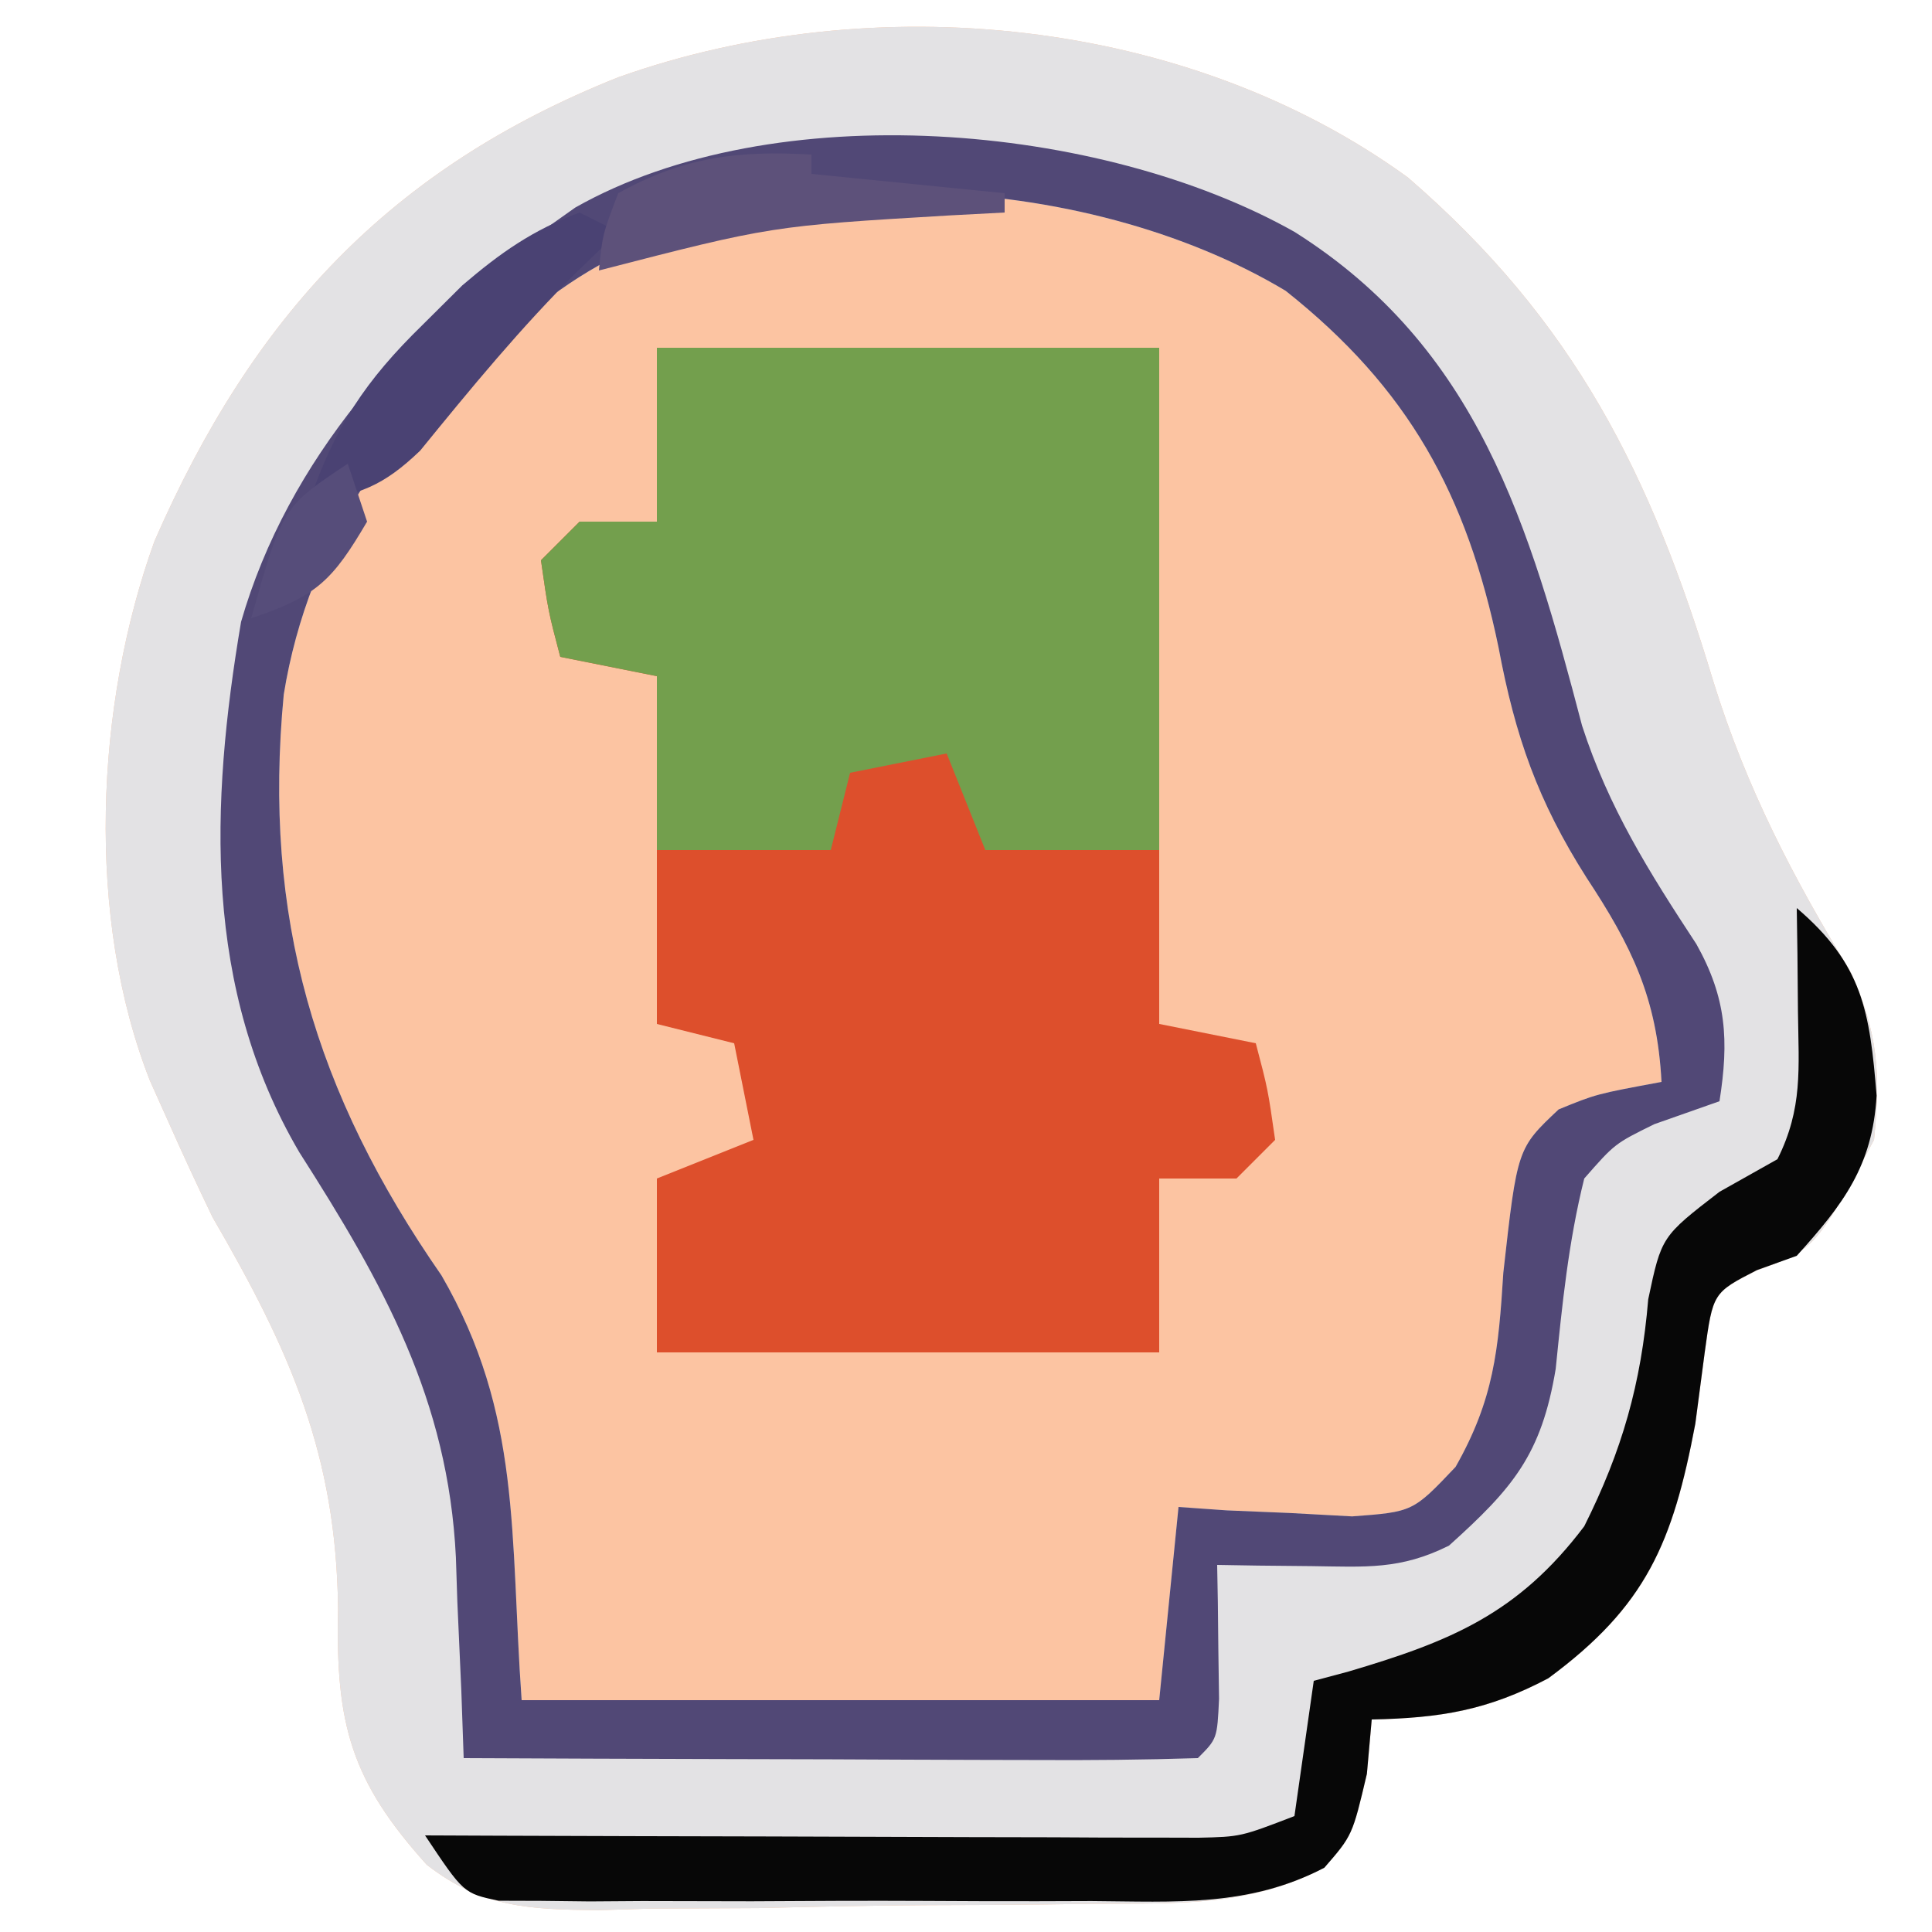 <?xml version="1.0" encoding="UTF-8"?>
<svg version="1.1" xmlns="http://www.w3.org/2000/svg" width="100" height="100">
<path d="M0 0 C8.625 7.454 12.583 15.36 15.82 26.125 C17.522 31.602 19.932 36.233 22.918 41.137 C24.34 44.288 24.465 46.388 24.125 49.812 C21.083 55.462 21.083 55.462 18.062 56.566 C15.784 57.721 15.784 57.721 15.359 60.824 C15.2 62.037 15.04 63.25 14.875 64.5 C13.709 70.671 12.338 73.941 7.266 77.68 C4.119 79.345 1.672 79.739 -1.875 79.812 C-1.958 80.741 -2.04 81.669 -2.125 82.625 C-2.875 85.812 -2.875 85.812 -4.336 87.478 C-8.209 89.514 -11.926 89.32 -16.242 89.352 C-17.155 89.364 -18.067 89.376 -19.007 89.389 C-20.935 89.409 -22.863 89.42 -24.792 89.423 C-27.734 89.437 -30.672 89.505 -33.613 89.574 C-35.49 89.587 -37.366 89.596 -39.242 89.602 C-40.117 89.628 -40.993 89.655 -41.894 89.683 C-45.47 89.643 -47.899 89.568 -50.785 87.333 C-54.681 83.013 -55.517 80.081 -55.375 74.125 C-55.46 66.108 -57.847 60.751 -61.875 53.812 C-62.671 52.158 -63.445 50.492 -64.188 48.812 C-64.493 48.132 -64.799 47.451 -65.113 46.75 C-68.443 38.281 -67.953 27.322 -64.875 18.812 C-59.789 7.184 -52.709 -0.466 -40.875 -5.188 C-27.664 -9.89 -11.43 -8.302 0 0 Z " fill="#FCC4A2" transform="translate(72.875,9.188)"/>
<path d="M0 0 C8.625 7.454 12.583 15.36 15.82 26.125 C17.522 31.602 19.932 36.233 22.918 41.137 C24.34 44.288 24.465 46.388 24.125 49.812 C21.083 55.462 21.083 55.462 18.062 56.566 C15.784 57.721 15.784 57.721 15.359 60.824 C15.2 62.037 15.04 63.25 14.875 64.5 C13.709 70.671 12.338 73.941 7.266 77.68 C4.119 79.345 1.672 79.739 -1.875 79.812 C-1.958 80.741 -2.04 81.669 -2.125 82.625 C-2.875 85.812 -2.875 85.812 -4.336 87.478 C-8.209 89.514 -11.926 89.32 -16.242 89.352 C-17.155 89.364 -18.067 89.376 -19.007 89.389 C-20.935 89.409 -22.863 89.42 -24.792 89.423 C-27.734 89.437 -30.672 89.505 -33.613 89.574 C-35.49 89.587 -37.366 89.596 -39.242 89.602 C-40.117 89.628 -40.993 89.655 -41.894 89.683 C-45.47 89.643 -47.899 89.568 -50.785 87.333 C-54.681 83.013 -55.517 80.081 -55.375 74.125 C-55.46 66.108 -57.847 60.751 -61.875 53.812 C-62.671 52.158 -63.445 50.492 -64.188 48.812 C-64.493 48.132 -64.799 47.451 -65.113 46.75 C-68.443 38.281 -67.953 27.322 -64.875 18.812 C-59.789 7.184 -52.709 -0.466 -40.875 -5.188 C-27.664 -9.89 -11.43 -8.302 0 0 Z M-43.875 5.812 C-44.566 6.275 -45.257 6.738 -45.969 7.215 C-52.292 12.04 -56.908 18.806 -58.188 26.759 C-59.287 38.255 -56.581 47.389 -50.023 56.828 C-45.856 64.029 -46.486 70.257 -45.875 78.812 C-34.985 78.812 -24.095 78.812 -12.875 78.812 C-12.545 75.513 -12.215 72.213 -11.875 68.812 C-11.055 68.871 -10.235 68.929 -9.391 68.988 C-7.774 69.056 -7.774 69.056 -6.125 69.125 C-5.058 69.183 -3.99 69.241 -2.891 69.301 C0.258 69.067 0.258 69.067 2.465 66.738 C4.45 63.24 4.687 60.684 4.938 56.688 C5.658 50.253 5.658 50.253 7.801 48.234 C9.75 47.438 9.75 47.438 13.125 46.812 C12.896 42.471 11.585 39.793 9.25 36.25 C6.721 32.274 5.554 28.938 4.688 24.312 C3.049 16.408 0.039 10.917 -6.332 5.863 C-16.687 -0.35 -33.682 -1.422 -43.875 5.812 Z " fill="#E3E2E4" transform="translate(72.875,9.188)"/>
<path d="M0 0 C8.58 0 17.16 0 26 0 C26 11.55 26 23.1 26 35 C27.65 35.33 29.3 35.66 31 36 C31.625 38.375 31.625 38.375 32 41 C31.34 41.66 30.68 42.32 30 43 C28.68 43 27.36 43 26 43 C26 45.97 26 48.94 26 52 C17.42 52 8.84 52 0 52 C0 49.03 0 46.06 0 43 C1.65 42.34 3.3 41.68 5 41 C4.67 39.35 4.34 37.7 4 36 C2.68 35.67 1.36 35.34 0 35 C0 29.06 0 23.12 0 17 C-1.65 16.67 -3.3 16.34 -5 16 C-5.625 13.625 -5.625 13.625 -6 11 C-5.34 10.34 -4.68 9.68 -4 9 C-2.68 9 -1.36 9 0 9 C0 6.03 0 3.06 0 0 Z " fill="#DD4F2C" transform="translate(34,18)"/>
<path d="M0 0 C9.503 5.989 12.166 15.179 14.887 25.559 C16.264 29.815 18.365 33.152 20.805 36.867 C22.369 39.659 22.495 41.863 22 45 C20.886 45.392 19.773 45.784 18.625 46.188 C16.58 47.196 16.58 47.196 15 49 C14.182 52.284 13.864 55.486 13.523 58.852 C12.784 63.302 11.304 65.027 8 68 C5.475 69.262 3.688 69.099 0.875 69.062 C-0.49 69.049 -0.49 69.049 -1.883 69.035 C-2.931 69.018 -2.931 69.018 -4 69 C-3.988 69.638 -3.977 70.276 -3.965 70.934 C-3.956 71.76 -3.947 72.586 -3.938 73.438 C-3.926 74.261 -3.914 75.085 -3.902 75.934 C-4 78 -4 78 -5 79 C-7.812 79.089 -10.599 79.115 -13.41 79.098 C-14.252 79.096 -15.094 79.095 -15.962 79.093 C-18.662 79.088 -21.362 79.075 -24.062 79.062 C-25.889 79.057 -27.715 79.053 -29.541 79.049 C-34.027 79.038 -38.514 79.021 -43 79 C-43.04 77.847 -43.081 76.695 -43.122 75.508 C-43.19 73.972 -43.259 72.437 -43.328 70.902 C-43.353 70.145 -43.377 69.389 -43.403 68.609 C-43.799 60.445 -47.16 54.444 -51.508 47.641 C-56.481 39.172 -56.128 29.659 -54.523 20.188 C-52.105 11.797 -46.031 4.961 -39 0 C-38.413 -0.415 -37.827 -0.83 -37.223 -1.258 C-26.908 -7.099 -10.04 -5.654 0 0 Z M-38 3 C-38.691 3.463 -39.382 3.926 -40.094 4.402 C-46.417 9.228 -51.033 15.993 -52.313 23.947 C-53.412 35.442 -50.706 44.577 -44.148 54.016 C-39.981 61.216 -40.611 67.444 -40 76 C-29.11 76 -18.22 76 -7 76 C-6.67 72.7 -6.34 69.4 -6 66 C-5.18 66.058 -4.36 66.116 -3.516 66.176 C-1.899 66.243 -1.899 66.243 -0.25 66.312 C0.817 66.371 1.885 66.429 2.984 66.488 C6.133 66.254 6.133 66.254 8.34 63.926 C10.325 60.427 10.562 57.872 10.812 53.875 C11.533 47.44 11.533 47.44 13.676 45.422 C15.625 44.625 15.625 44.625 19 44 C18.771 39.658 17.46 36.98 15.125 33.438 C12.596 29.462 11.429 26.126 10.562 21.5 C8.924 13.596 5.914 8.105 -0.457 3.051 C-10.812 -3.162 -27.807 -4.234 -38 3 Z " fill="#514876" transform="translate(67,12)"/>
<path d="M0 0 C8.58 0 17.16 0 26 0 C26 8.58 26 17.16 26 26 C23.03 26 20.06 26 17 26 C16.34 24.35 15.68 22.7 15 21 C13.35 21.33 11.7 21.66 10 22 C9.67 23.32 9.34 24.64 9 26 C6.03 26 3.06 26 0 26 C0 23.03 0 20.06 0 17 C-1.65 16.67 -3.3 16.34 -5 16 C-5.625 13.625 -5.625 13.625 -6 11 C-5.34 10.34 -4.68 9.68 -4 9 C-2.68 9 -1.36 9 0 9 C0 6.03 0 3.06 0 0 Z " fill="#739F4D" transform="translate(34,18)"/>
<path d="M0 0 C3.42 2.919 3.779 5.361 4.133 9.711 C3.921 13.362 2.4 15.34 0 18 C-1.023 18.367 -1.023 18.367 -2.066 18.742 C-4.339 19.91 -4.339 19.91 -4.766 23.012 C-4.925 24.225 -5.085 25.438 -5.25 26.688 C-6.416 32.858 -7.787 36.128 -12.859 39.867 C-16.006 41.532 -18.453 41.926 -22 42 C-22.082 42.928 -22.165 43.856 -22.25 44.812 C-23 48 -23 48 -24.453 49.674 C-28.376 51.716 -32.148 51.428 -36.508 51.398 C-37.43 51.401 -38.351 51.404 -39.301 51.407 C-41.246 51.409 -43.191 51.404 -45.136 51.391 C-48.121 51.375 -51.105 51.391 -54.09 51.41 C-55.979 51.408 -57.868 51.404 -59.758 51.398 C-61.102 51.408 -61.102 51.408 -62.472 51.417 C-63.714 51.403 -63.714 51.403 -64.981 51.388 C-66.075 51.385 -66.075 51.385 -67.192 51.381 C-69 51 -69 51 -71 48 C-69.743 48.005 -68.487 48.01 -67.192 48.016 C-62.535 48.034 -57.878 48.045 -53.22 48.055 C-51.204 48.06 -49.187 48.067 -47.171 48.075 C-44.274 48.088 -41.377 48.093 -38.48 48.098 C-37.577 48.103 -36.674 48.108 -35.743 48.113 C-34.903 48.113 -34.062 48.113 -33.196 48.114 C-32.087 48.117 -32.087 48.117 -30.955 48.12 C-28.784 48.071 -28.784 48.071 -26 47 C-25.67 44.69 -25.34 42.38 -25 40 C-24.408 39.841 -23.817 39.683 -23.207 39.52 C-17.93 37.961 -14.423 36.531 -11 32 C-9.042 28.092 -8.051 24.617 -7.688 20.25 C-7 17 -7 17 -4 14.688 C-3.01 14.131 -2.02 13.574 -1 13 C0.322 10.355 0.097 8.322 0.062 5.375 C0.053 4.372 0.044 3.369 0.035 2.336 C0.024 1.565 0.012 0.794 0 0 Z " fill="#070707" transform="translate(93,47)"/>
<path d="M0 0 C0.66 0.33 1.32 0.66 2 1 C1.319 1.66 0.639 2.32 -0.062 3 C-3.019 5.923 -5.631 9.105 -8.254 12.328 C-10.178 14.17 -11.399 14.613 -14 15 C-12.674 11.085 -11.077 8.692 -8.125 5.812 C-7.447 5.138 -6.769 4.464 -6.07 3.77 C-4.09 2.077 -2.437 0.912 0 0 Z " fill="#4A4273" transform="translate(30,11)"/>
<path d="M0 0 C0 0.33 0 0.66 0 1 C3.3 1.33 6.6 1.66 10 2 C10 2.33 10 2.66 10 3 C9.071 3.049 8.141 3.098 7.184 3.148 C-2.077 3.697 -2.077 3.697 -11 6 C-10.812 4.125 -10.812 4.125 -10 2 C-6.622 0.123 -3.824 -0.218 0 0 Z " fill="#5D517A" transform="translate(42,8)"/>
<path d="M0 0 C0.33 0.99 0.66 1.98 1 3 C-0.783 6.032 -1.596 6.865 -5 8 C-3.375 2.25 -3.375 2.25 0 0 Z " fill="#564D7A" transform="translate(18,24)"/>
</svg>

